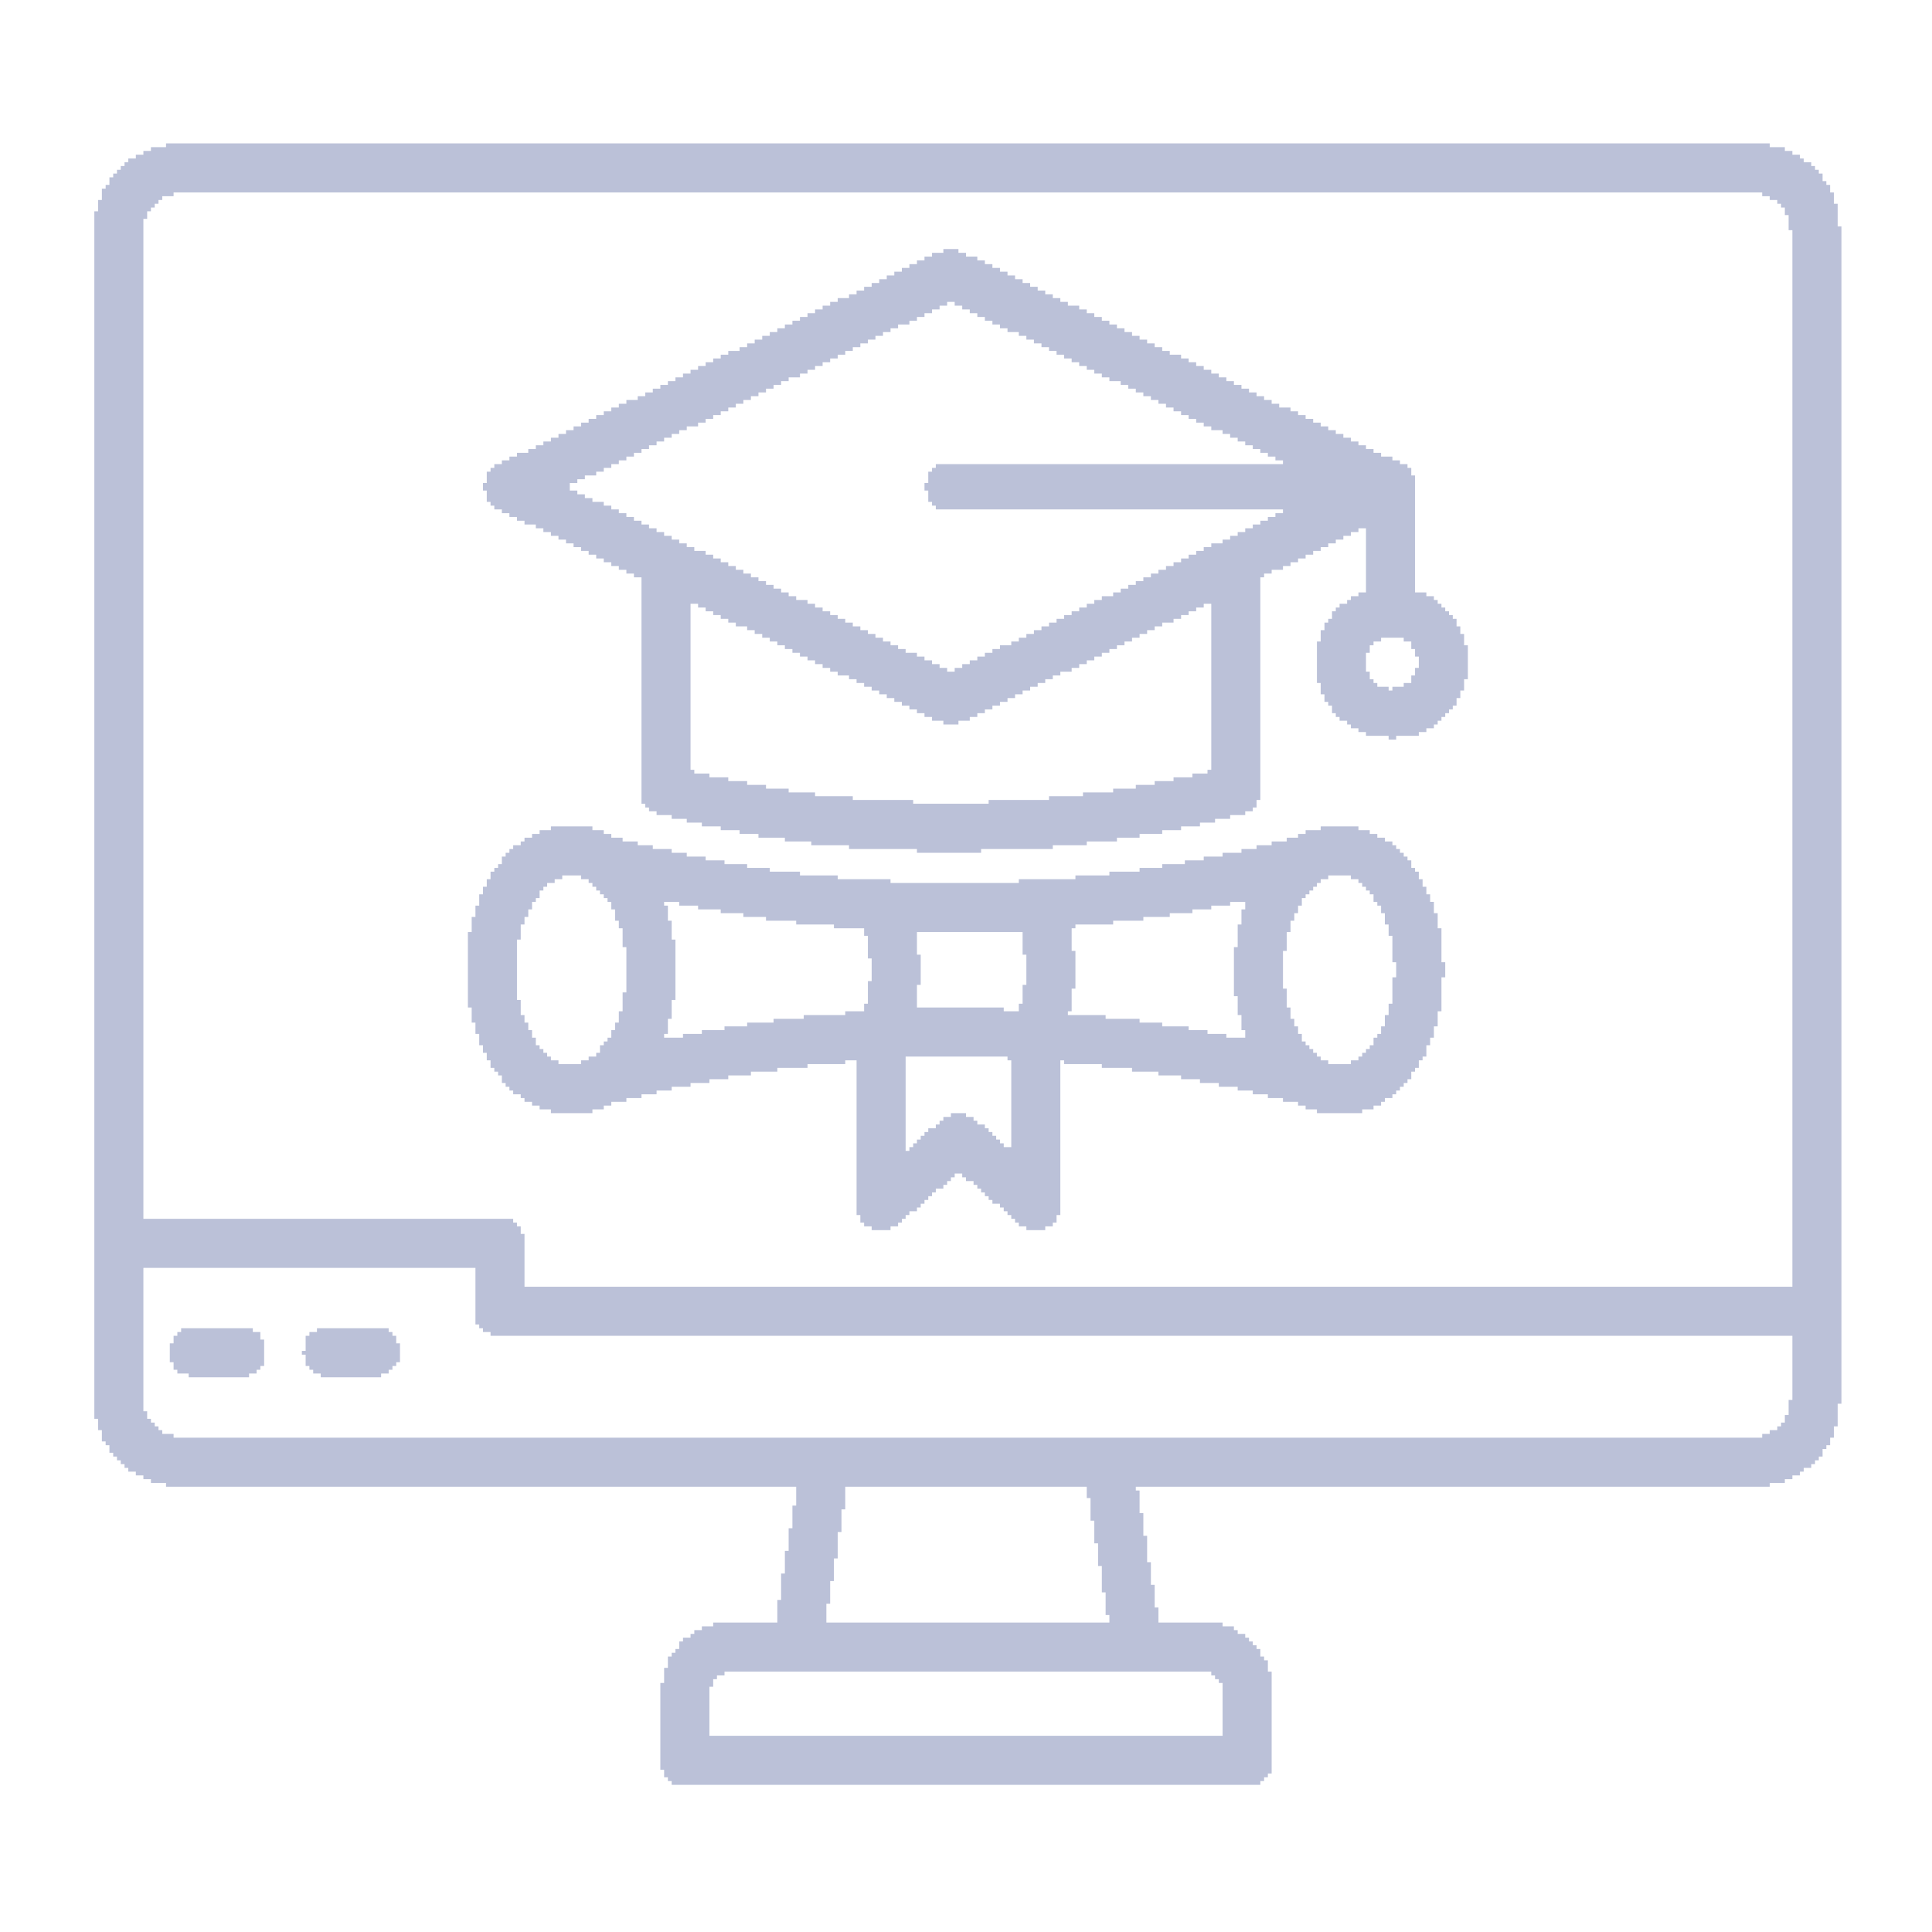 <svg fill="rgb(187,193,216)" height="512pt" preserveAspectRatio="xMidYMid meet" version="1.0" viewBox="0 0 512 512" width="512pt" xmlns="http://www.w3.org/2000/svg">
<g transform="translate(0,512) scale(0.1,-0.1)">
<path d="M 440 4730 h 4250 v 10 h -4250 z M 400 4720 h 4330 v 10 h -4330 z M 380 4710 h 4370 v 10 h -4370 z M 360 4700 h 4410 v 10 h -4410 z M 340 4690 h 4440 v 10 h -4440 z M 330 4680 h 4470 v 10 h -4470 z M 320 4670 h 4490 v 10 h -4490 z M 310 4660 h 4510 v 10 h -4510 z M 300 4650 h 4530 v 10 h -4530 z M 290 4640 h 4540 v 10 h -4540 z M 290 4630 h 4550 v 10 h -4550 z M 280 4620 h 4570 v 10 h -4570 z M 270 4610 h 4580 v 10 h -4580 z M 270 4600 h 190 v 10 h -190 z M 4670 4600 h 190 v 10 h -190 z M 270 4590 h 160 v 10 h -160 z M 4690 4590 h 170 v 10 h -170 z M 260 4580 h 160 v 10 h -160 z M 4710 4580 h 150 v 10 h -150 z M 260 4570 h 150 v 10 h -150 z M 4720 4570 h 150 v 10 h -150 z M 260 4560 h 140 v 10 h -140 z M 4730 4560 h 140 v 10 h -140 z M 250 4550 h 140 v 10 h -140 z M 4730 4550 h 140 v 10 h -140 z M 250 4540 h 140 v 10 h -140 z M 4740 4540 h 130 v 10 h -130 z M 250 4530 h 130 v 10 h -130 z M 4740 4530 h 130 v 10 h -130 z M 250 4520 h 130 v 10 h -130 z M 4740 4520 h 130 v 10 h -130 z M 250 4510 h 130 v 10 h -130 z M 4740 4510 h 140 v 10 h -140 z M 250 4500 h 130 v 10 h -130 z M 4750 4500 h 130 v 10 h -130 z M 250 4490 h 130 v 10 h -130 z M 4750 4490 h 130 v 10 h -130 z M 250 4480 h 130 v 10 h -130 z M 4750 4480 h 130 v 10 h -130 z M 250 4470 h 130 v 10 h -130 z M 4750 4470 h 130 v 10 h -130 z M 250 4460 h 130 v 10 h -130 z M 4750 4460 h 130 v 10 h -130 z M 250 4450 h 130 v 10 h -130 z M 2500 4450 h 40 v 10 h -40 z M 4750 4450 h 130 v 10 h -130 z M 250 4440 h 130 v 10 h -130 z M 2470 4440 h 90 v 10 h -90 z M 4750 4440 h 130 v 10 h -130 z M 250 4430 h 130 v 10 h -130 z M 2450 4430 h 140 v 10 h -140 z M 4750 4430 h 130 v 10 h -130 z M 250 4420 h 130 v 10 h -130 z M 2430 4420 h 180 v 10 h -180 z M 4750 4420 h 130 v 10 h -130 z M 250 4410 h 130 v 10 h -130 z M 2410 4410 h 220 v 10 h -220 z M 4750 4410 h 130 v 10 h -130 z M 250 4400 h 130 v 10 h -130 z M 2390 4400 h 260 v 10 h -260 z M 4750 4400 h 130 v 10 h -130 z M 250 4390 h 130 v 10 h -130 z M 2370 4390 h 300 v 10 h -300 z M 4750 4390 h 130 v 10 h -130 z M 250 4380 h 130 v 10 h -130 z M 2350 4380 h 340 v 10 h -340 z M 4750 4380 h 130 v 10 h -130 z M 250 4370 h 130 v 10 h -130 z M 2330 4370 h 380 v 10 h -380 z M 4750 4370 h 130 v 10 h -130 z M 250 4360 h 130 v 10 h -130 z M 2310 4360 h 420 v 10 h -420 z M 4750 4360 h 130 v 10 h -130 z M 250 4350 h 130 v 10 h -130 z M 2290 4350 h 460 v 10 h -460 z M 4750 4350 h 130 v 10 h -130 z M 250 4340 h 130 v 10 h -130 z M 2270 4340 h 500 v 10 h -500 z M 4750 4340 h 130 v 10 h -130 z M 250 4330 h 130 v 10 h -130 z M 2250 4330 h 540 v 10 h -540 z M 4750 4330 h 130 v 10 h -130 z M 250 4320 h 130 v 10 h -130 z M 2220 4320 h 590 v 10 h -590 z M 4750 4320 h 130 v 10 h -130 z M 250 4310 h 130 v 10 h -130 z M 2200 4310 h 310 v 10 h -310 z M 2530 4310 h 300 v 10 h -300 z M 4750 4310 h 130 v 10 h -130 z M 250 4300 h 130 v 10 h -130 z M 2180 4300 h 310 v 10 h -310 z M 2550 4300 h 310 v 10 h -310 z M 4750 4300 h 130 v 10 h -130 z M 250 4290 h 130 v 10 h -130 z M 2160 4290 h 310 v 10 h -310 z M 2570 4290 h 310 v 10 h -310 z M 4750 4290 h 130 v 10 h -130 z M 250 4280 h 130 v 10 h -130 z M 2140 4280 h 310 v 10 h -310 z M 2590 4280 h 310 v 10 h -310 z M 4750 4280 h 130 v 10 h -130 z M 250 4270 h 130 v 10 h -130 z M 2120 4270 h 310 v 10 h -310 z M 2610 4270 h 310 v 10 h -310 z M 4750 4270 h 130 v 10 h -130 z M 250 4260 h 130 v 10 h -130 z M 2100 4260 h 310 v 10 h -310 z M 2630 4260 h 310 v 10 h -310 z M 4750 4260 h 130 v 10 h -130 z M 250 4250 h 130 v 10 h -130 z M 2080 4250 h 300 v 10 h -300 z M 2650 4250 h 310 v 10 h -310 z M 4750 4250 h 130 v 10 h -130 z M 250 4240 h 130 v 10 h -130 z M 2060 4240 h 300 v 10 h -300 z M 2670 4240 h 310 v 10 h -310 z M 4750 4240 h 130 v 10 h -130 z M 250 4230 h 130 v 10 h -130 z M 2040 4230 h 300 v 10 h -300 z M 2700 4230 h 300 v 10 h -300 z M 4750 4230 h 130 v 10 h -130 z M 250 4220 h 130 v 10 h -130 z M 2020 4220 h 300 v 10 h -300 z M 2720 4220 h 300 v 10 h -300 z M 4750 4220 h 130 v 10 h -130 z M 250 4210 h 130 v 10 h -130 z M 2000 4210 h 300 v 10 h -300 z M 2740 4210 h 300 v 10 h -300 z M 4750 4210 h 130 v 10 h -130 z M 250 4200 h 130 v 10 h -130 z M 1980 4200 h 300 v 10 h -300 z M 2760 4200 h 300 v 10 h -300 z M 4750 4200 h 130 v 10 h -130 z M 250 4190 h 130 v 10 h -130 z M 1960 4190 h 300 v 10 h -300 z M 2780 4190 h 300 v 10 h -300 z M 4750 4190 h 130 v 10 h -130 z M 250 4180 h 130 v 10 h -130 z M 1930 4180 h 310 v 10 h -310 z M 2800 4180 h 300 v 10 h -300 z M 4750 4180 h 130 v 10 h -130 z M 250 4170 h 130 v 10 h -130 z M 1910 4170 h 310 v 10 h -310 z M 2820 4170 h 310 v 10 h -310 z M 4750 4170 h 130 v 10 h -130 z M 250 4160 h 130 v 10 h -130 z M 1890 4160 h 310 v 10 h -310 z M 2840 4160 h 310 v 10 h -310 z M 4750 4160 h 130 v 10 h -130 z M 250 4150 h 130 v 10 h -130 z M 1870 4150 h 310 v 10 h -310 z M 2860 4150 h 310 v 10 h -310 z M 4750 4150 h 130 v 10 h -130 z M 250 4140 h 130 v 10 h -130 z M 1850 4140 h 310 v 10 h -310 z M 2880 4140 h 310 v 10 h -310 z M 4750 4140 h 130 v 10 h -130 z M 250 4130 h 130 v 10 h -130 z M 1830 4130 h 310 v 10 h -310 z M 2900 4130 h 310 v 10 h -310 z M 4750 4130 h 130 v 10 h -130 z M 250 4120 h 130 v 10 h -130 z M 1810 4120 h 310 v 10 h -310 z M 2920 4120 h 310 v 10 h -310 z M 4750 4120 h 130 v 10 h -130 z M 250 4110 h 130 v 10 h -130 z M 1790 4110 h 300 v 10 h -300 z M 2940 4110 h 310 v 10 h -310 z M 4750 4110 h 130 v 10 h -130 z M 250 4100 h 130 v 10 h -130 z M 1770 4100 h 300 v 10 h -300 z M 2970 4100 h 300 v 10 h -300 z M 4750 4100 h 130 v 10 h -130 z M 250 4090 h 130 v 10 h -130 z M 1750 4090 h 300 v 10 h -300 z M 2990 4090 h 300 v 10 h -300 z M 4750 4090 h 130 v 10 h -130 z M 250 4080 h 130 v 10 h -130 z M 1730 4080 h 300 v 10 h -300 z M 3010 4080 h 300 v 10 h -300 z M 4750 4080 h 130 v 10 h -130 z M 250 4070 h 130 v 10 h -130 z M 1710 4070 h 300 v 10 h -300 z M 3030 4070 h 300 v 10 h -300 z M 4750 4070 h 130 v 10 h -130 z M 250 4060 h 130 v 10 h -130 z M 1690 4060 h 300 v 10 h -300 z M 3050 4060 h 300 v 10 h -300 z M 4750 4060 h 130 v 10 h -130 z M 250 4050 h 130 v 10 h -130 z M 1660 4050 h 310 v 10 h -310 z M 3070 4050 h 300 v 10 h -300 z M 4750 4050 h 130 v 10 h -130 z M 250 4040 h 130 v 10 h -130 z M 1640 4040 h 310 v 10 h -310 z M 3090 4040 h 300 v 10 h -300 z M 4750 4040 h 130 v 10 h -130 z M 250 4030 h 130 v 10 h -130 z M 1620 4030 h 310 v 10 h -310 z M 3110 4030 h 310 v 10 h -310 z M 4750 4030 h 130 v 10 h -130 z M 250 4020 h 130 v 10 h -130 z M 1600 4020 h 310 v 10 h -310 z M 3130 4020 h 310 v 10 h -310 z M 4750 4020 h 130 v 10 h -130 z M 250 4010 h 130 v 10 h -130 z M 1580 4010 h 310 v 10 h -310 z M 3150 4010 h 310 v 10 h -310 z M 4750 4010 h 130 v 10 h -130 z M 250 4000 h 130 v 10 h -130 z M 1560 4000 h 310 v 10 h -310 z M 3170 4000 h 310 v 10 h -310 z M 4750 4000 h 130 v 10 h -130 z M 250 3990 h 130 v 10 h -130 z M 1540 3990 h 310 v 10 h -310 z M 3190 3990 h 310 v 10 h -310 z M 4750 3990 h 130 v 10 h -130 z M 250 3980 h 130 v 10 h -130 z M 1520 3980 h 300 v 10 h -300 z M 3210 3980 h 310 v 10 h -310 z M 4750 3980 h 130 v 10 h -130 z M 250 3970 h 130 v 10 h -130 z M 1500 3970 h 300 v 10 h -300 z M 3240 3970 h 300 v 10 h -300 z M 4750 3970 h 130 v 10 h -130 z M 250 3960 h 130 v 10 h -130 z M 1480 3960 h 300 v 10 h -300 z M 3260 3960 h 300 v 10 h -300 z M 4750 3960 h 130 v 10 h -130 z M 250 3950 h 130 v 10 h -130 z M 1460 3950 h 300 v 10 h -300 z M 3280 3950 h 300 v 10 h -300 z M 4750 3950 h 130 v 10 h -130 z M 250 3940 h 130 v 10 h -130 z M 1440 3940 h 300 v 10 h -300 z M 3300 3940 h 300 v 10 h -300 z M 4750 3940 h 130 v 10 h -130 z M 250 3930 h 130 v 10 h -130 z M 1420 3930 h 300 v 10 h -300 z M 3320 3930 h 300 v 10 h -300 z M 4750 3930 h 130 v 10 h -130 z M 250 3920 h 130 v 10 h -130 z M 1400 3920 h 300 v 10 h -300 z M 3340 3920 h 300 v 10 h -300 z M 4750 3920 h 130 v 10 h -130 z M 250 3910 h 130 v 10 h -130 z M 1370 3910 h 310 v 10 h -310 z M 3360 3910 h 300 v 10 h -300 z M 4750 3910 h 130 v 10 h -130 z M 250 3900 h 130 v 10 h -130 z M 1350 3900 h 310 v 10 h -310 z M 3380 3900 h 310 v 10 h -310 z M 4750 3900 h 130 v 10 h -130 z M 250 3890 h 130 v 10 h -130 z M 1330 3890 h 310 v 10 h -310 z M 3400 3890 h 310 v 10 h -310 z M 4750 3890 h 130 v 10 h -130 z M 250 3880 h 130 v 10 h -130 z M 1310 3880 h 310 v 10 h -310 z M 2480 3880 h 1250 v 10 h -1250 z M 4750 3880 h 130 v 10 h -130 z M 250 3870 h 130 v 10 h -130 z M 1300 3870 h 300 v 10 h -300 z M 2470 3870 h 1270 v 10 h -1270 z M 4750 3870 h 130 v 10 h -130 z M 250 3860 h 130 v 10 h -130 z M 1290 3860 h 290 v 10 h -290 z M 2460 3860 h 1280 v 10 h -1280 z M 4750 3860 h 130 v 10 h -130 z M 250 3850 h 130 v 10 h -130 z M 1290 3850 h 260 v 10 h -260 z M 2460 3850 h 1290 v 10 h -1290 z M 4750 3850 h 130 v 10 h -130 z M 250 3840 h 130 v 10 h -130 z M 1290 3840 h 240 v 10 h -240 z M 2460 3840 h 1290 v 10 h -1290 z M 4750 3840 h 130 v 10 h -130 z M 250 3830 h 130 v 10 h -130 z M 1280 3830 h 230 v 10 h -230 z M 2450 3830 h 1300 v 10 h -1300 z M 4750 3830 h 130 v 10 h -130 z M 250 3820 h 130 v 10 h -130 z M 1280 3820 h 230 v 10 h -230 z M 2450 3820 h 1300 v 10 h -1300 z M 4750 3820 h 130 v 10 h -130 z M 250 3810 h 130 v 10 h -130 z M 1290 3810 h 240 v 10 h -240 z M 2460 3810 h 1290 v 10 h -1290 z M 4750 3810 h 130 v 10 h -130 z M 250 3800 h 130 v 10 h -130 z M 1290 3800 h 260 v 10 h -260 z M 2460 3800 h 1290 v 10 h -1290 z M 4750 3800 h 130 v 10 h -130 z M 250 3790 h 130 v 10 h -130 z M 1290 3790 h 280 v 10 h -280 z M 2460 3790 h 1290 v 10 h -1290 z M 4750 3790 h 130 v 10 h -130 z M 250 3780 h 130 v 10 h -130 z M 1300 3780 h 300 v 10 h -300 z M 2470 3780 h 1280 v 10 h -1280 z M 4750 3780 h 130 v 10 h -130 z M 250 3770 h 130 v 10 h -130 z M 1310 3770 h 310 v 10 h -310 z M 2480 3770 h 1270 v 10 h -1270 z M 4750 3770 h 130 v 10 h -130 z M 250 3760 h 130 v 10 h -130 z M 1330 3760 h 310 v 10 h -310 z M 3400 3760 h 350 v 10 h -350 z M 4750 3760 h 130 v 10 h -130 z M 250 3750 h 130 v 10 h -130 z M 1350 3750 h 310 v 10 h -310 z M 3380 3750 h 370 v 10 h -370 z M 4750 3750 h 130 v 10 h -130 z M 250 3740 h 130 v 10 h -130 z M 1370 3740 h 310 v 10 h -310 z M 3360 3740 h 390 v 10 h -390 z M 4750 3740 h 130 v 10 h -130 z M 250 3730 h 130 v 10 h -130 z M 1390 3730 h 310 v 10 h -310 z M 3340 3730 h 410 v 10 h -410 z M 4750 3730 h 130 v 10 h -130 z M 250 3720 h 130 v 10 h -130 z M 1420 3720 h 300 v 10 h -300 z M 3320 3720 h 430 v 10 h -430 z M 4750 3720 h 130 v 10 h -130 z M 250 3710 h 130 v 10 h -130 z M 1440 3710 h 300 v 10 h -300 z M 3300 3710 h 300 v 10 h -300 z M 3620 3710 h 130 v 10 h -130 z M 4750 3710 h 130 v 10 h -130 z M 250 3700 h 130 v 10 h -130 z M 1460 3700 h 300 v 10 h -300 z M 3280 3700 h 300 v 10 h -300 z M 3620 3700 h 130 v 10 h -130 z M 4750 3700 h 130 v 10 h -130 z M 250 3690 h 130 v 10 h -130 z M 1480 3690 h 300 v 10 h -300 z M 3260 3690 h 300 v 10 h -300 z M 3620 3690 h 130 v 10 h -130 z M 4750 3690 h 130 v 10 h -130 z M 250 3680 h 130 v 10 h -130 z M 1500 3680 h 300 v 10 h -300 z M 3240 3680 h 300 v 10 h -300 z M 3620 3680 h 130 v 10 h -130 z M 4750 3680 h 130 v 10 h -130 z M 250 3670 h 130 v 10 h -130 z M 1520 3670 h 300 v 10 h -300 z M 3210 3670 h 310 v 10 h -310 z M 3620 3670 h 130 v 10 h -130 z M 4750 3670 h 130 v 10 h -130 z M 250 3660 h 130 v 10 h -130 z M 1540 3660 h 300 v 10 h -300 z M 3190 3660 h 310 v 10 h -310 z M 3620 3660 h 130 v 10 h -130 z M 4750 3660 h 130 v 10 h -130 z M 250 3650 h 130 v 10 h -130 z M 1560 3650 h 310 v 10 h -310 z M 3170 3650 h 310 v 10 h -310 z M 3620 3650 h 130 v 10 h -130 z M 4750 3650 h 130 v 10 h -130 z M 250 3640 h 130 v 10 h -130 z M 1580 3640 h 310 v 10 h -310 z M 3150 3640 h 310 v 10 h -310 z M 3620 3640 h 130 v 10 h -130 z M 4750 3640 h 130 v 10 h -130 z M 250 3630 h 130 v 10 h -130 z M 1600 3630 h 310 v 10 h -310 z M 3130 3630 h 310 v 10 h -310 z M 3620 3630 h 130 v 10 h -130 z M 4750 3630 h 130 v 10 h -130 z M 250 3620 h 130 v 10 h -130 z M 1620 3620 h 310 v 10 h -310 z M 3110 3620 h 310 v 10 h -310 z M 3620 3620 h 130 v 10 h -130 z M 4750 3620 h 130 v 10 h -130 z M 250 3610 h 130 v 10 h -130 z M 1640 3610 h 310 v 10 h -310 z M 3090 3610 h 310 v 10 h -310 z M 3620 3610 h 130 v 10 h -130 z M 4750 3610 h 130 v 10 h -130 z M 250 3600 h 130 v 10 h -130 z M 1660 3600 h 310 v 10 h -310 z M 3070 3600 h 300 v 10 h -300 z M 3620 3600 h 130 v 10 h -130 z M 4750 3600 h 130 v 10 h -130 z M 250 3590 h 130 v 10 h -130 z M 1680 3590 h 310 v 10 h -310 z M 3050 3590 h 300 v 10 h -300 z M 3620 3590 h 130 v 10 h -130 z M 4750 3590 h 130 v 10 h -130 z M 250 3580 h 130 v 10 h -130 z M 1700 3580 h 310 v 10 h -310 z M 3030 3580 h 310 v 10 h -310 z M 3620 3580 h 130 v 10 h -130 z M 4750 3580 h 130 v 10 h -130 z M 250 3570 h 130 v 10 h -130 z M 1700 3570 h 330 v 10 h -330 z M 3010 3570 h 330 v 10 h -330 z M 3620 3570 h 130 v 10 h -130 z M 4750 3570 h 130 v 10 h -130 z M 250 3560 h 130 v 10 h -130 z M 1700 3560 h 350 v 10 h -350 z M 2990 3560 h 350 v 10 h -350 z M 3620 3560 h 130 v 10 h -130 z M 4750 3560 h 130 v 10 h -130 z M 250 3550 h 130 v 10 h -130 z M 1700 3550 h 370 v 10 h -370 z M 2970 3550 h 370 v 10 h -370 z M 3620 3550 h 130 v 10 h -130 z M 4750 3550 h 130 v 10 h -130 z M 250 3540 h 130 v 10 h -130 z M 1700 3540 h 390 v 10 h -390 z M 2950 3540 h 390 v 10 h -390 z M 3600 3540 h 180 v 10 h -180 z M 4750 3540 h 130 v 10 h -130 z M 250 3530 h 130 v 10 h -130 z M 1700 3530 h 410 v 10 h -410 z M 2920 3530 h 420 v 10 h -420 z M 3580 3530 h 220 v 10 h -220 z M 4750 3530 h 130 v 10 h -130 z M 250 3520 h 130 v 10 h -130 z M 1700 3520 h 440 v 10 h -440 z M 2900 3520 h 440 v 10 h -440 z M 3570 3520 h 240 v 10 h -240 z M 4750 3520 h 130 v 10 h -130 z M 250 3510 h 130 v 10 h -130 z M 1700 3510 h 130 v 10 h -130 z M 1850 3510 h 310 v 10 h -310 z M 2880 3510 h 310 v 10 h -310 z M 3210 3510 h 130 v 10 h -130 z M 3550 3510 h 270 v 10 h -270 z M 4750 3510 h 130 v 10 h -130 z M 250 3500 h 130 v 10 h -130 z M 1700 3500 h 130 v 10 h -130 z M 1870 3500 h 310 v 10 h -310 z M 2860 3500 h 310 v 10 h -310 z M 3210 3500 h 130 v 10 h -130 z M 3540 3500 h 290 v 10 h -290 z M 4750 3500 h 130 v 10 h -130 z M 250 3490 h 130 v 10 h -130 z M 1700 3490 h 130 v 10 h -130 z M 1890 3490 h 310 v 10 h -310 z M 2840 3490 h 310 v 10 h -310 z M 3210 3490 h 130 v 10 h -130 z M 3530 3490 h 310 v 10 h -310 z M 4750 3490 h 130 v 10 h -130 z M 250 3480 h 130 v 10 h -130 z M 1700 3480 h 130 v 10 h -130 z M 1910 3480 h 310 v 10 h -310 z M 2820 3480 h 310 v 10 h -310 z M 3210 3480 h 130 v 10 h -130 z M 3530 3480 h 320 v 10 h -320 z M 4750 3480 h 130 v 10 h -130 z M 250 3470 h 130 v 10 h -130 z M 1700 3470 h 130 v 10 h -130 z M 1930 3470 h 310 v 10 h -310 z M 2800 3470 h 310 v 10 h -310 z M 3210 3470 h 130 v 10 h -130 z M 3520 3470 h 340 v 10 h -340 z M 4750 3470 h 130 v 10 h -130 z M 250 3460 h 130 v 10 h -130 z M 1700 3460 h 130 v 10 h -130 z M 1950 3460 h 310 v 10 h -310 z M 2780 3460 h 300 v 10 h -300 z M 3210 3460 h 130 v 10 h -130 z M 3510 3460 h 350 v 10 h -350 z M 4750 3460 h 130 v 10 h -130 z M 250 3450 h 130 v 10 h -130 z M 1700 3450 h 130 v 10 h -130 z M 1980 3450 h 300 v 10 h -300 z M 2760 3450 h 300 v 10 h -300 z M 3210 3450 h 130 v 10 h -130 z M 3510 3450 h 360 v 10 h -360 z M 4750 3450 h 130 v 10 h -130 z M 250 3440 h 130 v 10 h -130 z M 1700 3440 h 130 v 10 h -130 z M 2000 3440 h 300 v 10 h -300 z M 2740 3440 h 300 v 10 h -300 z M 3210 3440 h 130 v 10 h -130 z M 3500 3440 h 370 v 10 h -370 z M 4750 3440 h 130 v 10 h -130 z M 250 3430 h 130 v 10 h -130 z M 1700 3430 h 130 v 10 h -130 z M 2020 3430 h 300 v 10 h -300 z M 2720 3430 h 300 v 10 h -300 z M 3210 3430 h 130 v 10 h -130 z M 3500 3430 h 380 v 10 h -380 z M 4750 3430 h 130 v 10 h -130 z M 250 3420 h 130 v 10 h -130 z M 1700 3420 h 130 v 10 h -130 z M 2040 3420 h 300 v 10 h -300 z M 2700 3420 h 300 v 10 h -300 z M 3210 3420 h 130 v 10 h -130 z M 3500 3420 h 160 v 10 h -160 z M 3720 3420 h 160 v 10 h -160 z M 4750 3420 h 130 v 10 h -130 z M 250 3410 h 130 v 10 h -130 z M 1700 3410 h 130 v 10 h -130 z M 2060 3410 h 300 v 10 h -300 z M 2680 3410 h 300 v 10 h -300 z M 3210 3410 h 130 v 10 h -130 z M 3490 3410 h 150 v 10 h -150 z M 3740 3410 h 140 v 10 h -140 z M 4750 3410 h 130 v 10 h -130 z M 250 3400 h 130 v 10 h -130 z M 1700 3400 h 130 v 10 h -130 z M 2080 3400 h 300 v 10 h -300 z M 2650 3400 h 310 v 10 h -310 z M 3210 3400 h 130 v 10 h -130 z M 3490 3400 h 140 v 10 h -140 z M 3740 3400 h 150 v 10 h -150 z M 4750 3400 h 130 v 10 h -130 z M 250 3390 h 130 v 10 h -130 z M 1700 3390 h 130 v 10 h -130 z M 2100 3390 h 300 v 10 h -300 z M 2630 3390 h 310 v 10 h -310 z M 3210 3390 h 130 v 10 h -130 z M 3490 3390 h 140 v 10 h -140 z M 3750 3390 h 140 v 10 h -140 z M 4750 3390 h 130 v 10 h -130 z M 250 3380 h 130 v 10 h -130 z M 1700 3380 h 130 v 10 h -130 z M 2120 3380 h 310 v 10 h -310 z M 2610 3380 h 310 v 10 h -310 z M 3210 3380 h 130 v 10 h -130 z M 3490 3380 h 130 v 10 h -130 z M 3750 3380 h 140 v 10 h -140 z M 4750 3380 h 130 v 10 h -130 z M 250 3370 h 130 v 10 h -130 z M 1700 3370 h 130 v 10 h -130 z M 2140 3370 h 310 v 10 h -310 z M 2590 3370 h 310 v 10 h -310 z M 3210 3370 h 130 v 10 h -130 z M 3490 3370 h 130 v 10 h -130 z M 3760 3370 h 130 v 10 h -130 z M 4750 3370 h 130 v 10 h -130 z M 250 3360 h 130 v 10 h -130 z M 1700 3360 h 130 v 10 h -130 z M 2160 3360 h 310 v 10 h -310 z M 2570 3360 h 310 v 10 h -310 z M 3210 3360 h 130 v 10 h -130 z M 3490 3360 h 130 v 10 h -130 z M 3760 3360 h 130 v 10 h -130 z M 4750 3360 h 130 v 10 h -130 z M 250 3350 h 130 v 10 h -130 z M 1700 3350 h 130 v 10 h -130 z M 2180 3350 h 310 v 10 h -310 z M 2550 3350 h 310 v 10 h -310 z M 3210 3350 h 130 v 10 h -130 z M 3490 3350 h 130 v 10 h -130 z M 3760 3350 h 130 v 10 h -130 z M 4750 3350 h 130 v 10 h -130 z M 250 3340 h 130 v 10 h -130 z M 1700 3340 h 130 v 10 h -130 z M 2200 3340 h 310 v 10 h -310 z M 2530 3340 h 310 v 10 h -310 z M 3210 3340 h 130 v 10 h -130 z M 3490 3340 h 130 v 10 h -130 z M 3750 3340 h 140 v 10 h -140 z M 4750 3340 h 130 v 10 h -130 z M 250 3330 h 130 v 10 h -130 z M 1700 3330 h 130 v 10 h -130 z M 2220 3330 h 590 v 10 h -590 z M 3210 3330 h 130 v 10 h -130 z M 3490 3330 h 140 v 10 h -140 z M 3750 3330 h 140 v 10 h -140 z M 4750 3330 h 130 v 10 h -130 z M 250 3320 h 130 v 10 h -130 z M 1700 3320 h 130 v 10 h -130 z M 2250 3320 h 540 v 10 h -540 z M 3210 3320 h 130 v 10 h -130 z M 3490 3320 h 140 v 10 h -140 z M 3740 3320 h 150 v 10 h -150 z M 4750 3320 h 130 v 10 h -130 z M 250 3310 h 130 v 10 h -130 z M 1700 3310 h 130 v 10 h -130 z M 2270 3310 h 500 v 10 h -500 z M 3210 3310 h 130 v 10 h -130 z M 3490 3310 h 150 v 10 h -150 z M 3740 3310 h 140 v 10 h -140 z M 4750 3310 h 130 v 10 h -130 z M 250 3300 h 130 v 10 h -130 z M 1700 3300 h 130 v 10 h -130 z M 2290 3300 h 460 v 10 h -460 z M 3210 3300 h 130 v 10 h -130 z M 3500 3300 h 150 v 10 h -150 z M 3720 3300 h 160 v 10 h -160 z M 4750 3300 h 130 v 10 h -130 z M 250 3290 h 130 v 10 h -130 z M 1700 3290 h 130 v 10 h -130 z M 2310 3290 h 420 v 10 h -420 z M 3210 3290 h 130 v 10 h -130 z M 3500 3290 h 180 v 10 h -180 z M 3690 3290 h 190 v 10 h -190 z M 4750 3290 h 130 v 10 h -130 z M 250 3280 h 130 v 10 h -130 z M 1700 3280 h 130 v 10 h -130 z M 2330 3280 h 380 v 10 h -380 z M 3210 3280 h 130 v 10 h -130 z M 3500 3280 h 370 v 10 h -370 z M 4750 3280 h 130 v 10 h -130 z M 250 3270 h 130 v 10 h -130 z M 1700 3270 h 130 v 10 h -130 z M 2350 3270 h 340 v 10 h -340 z M 3210 3270 h 130 v 10 h -130 z M 3510 3270 h 360 v 10 h -360 z M 4750 3270 h 130 v 10 h -130 z M 250 3260 h 130 v 10 h -130 z M 1700 3260 h 130 v 10 h -130 z M 2370 3260 h 300 v 10 h -300 z M 3210 3260 h 130 v 10 h -130 z M 3510 3260 h 350 v 10 h -350 z M 4750 3260 h 130 v 10 h -130 z M 250 3250 h 130 v 10 h -130 z M 1700 3250 h 130 v 10 h -130 z M 2390 3250 h 260 v 10 h -260 z M 3210 3250 h 130 v 10 h -130 z M 3520 3250 h 340 v 10 h -340 z M 4750 3250 h 130 v 10 h -130 z M 250 3240 h 130 v 10 h -130 z M 1700 3240 h 130 v 10 h -130 z M 2410 3240 h 220 v 10 h -220 z M 3210 3240 h 130 v 10 h -130 z M 3530 3240 h 320 v 10 h -320 z M 4750 3240 h 130 v 10 h -130 z M 250 3230 h 130 v 10 h -130 z M 1700 3230 h 130 v 10 h -130 z M 2430 3230 h 180 v 10 h -180 z M 3210 3230 h 130 v 10 h -130 z M 3530 3230 h 310 v 10 h -310 z M 4750 3230 h 130 v 10 h -130 z M 250 3220 h 130 v 10 h -130 z M 1700 3220 h 130 v 10 h -130 z M 2450 3220 h 140 v 10 h -140 z M 3210 3220 h 130 v 10 h -130 z M 3540 3220 h 290 v 10 h -290 z M 4750 3220 h 130 v 10 h -130 z M 250 3210 h 130 v 10 h -130 z M 1700 3210 h 130 v 10 h -130 z M 2470 3210 h 100 v 10 h -100 z M 3210 3210 h 130 v 10 h -130 z M 3550 3210 h 270 v 10 h -270 z M 4750 3210 h 130 v 10 h -130 z M 250 3200 h 130 v 10 h -130 z M 1700 3200 h 130 v 10 h -130 z M 2500 3200 h 40 v 10 h -40 z M 3210 3200 h 130 v 10 h -130 z M 3570 3200 h 240 v 10 h -240 z M 4750 3200 h 130 v 10 h -130 z M 250 3190 h 130 v 10 h -130 z M 1700 3190 h 130 v 10 h -130 z M 3210 3190 h 130 v 10 h -130 z M 3580 3190 h 220 v 10 h -220 z M 4750 3190 h 130 v 10 h -130 z M 250 3180 h 130 v 10 h -130 z M 1700 3180 h 130 v 10 h -130 z M 3210 3180 h 130 v 10 h -130 z M 3600 3180 h 180 v 10 h -180 z M 4750 3180 h 130 v 10 h -130 z M 250 3170 h 130 v 10 h -130 z M 1700 3170 h 130 v 10 h -130 z M 3210 3170 h 130 v 10 h -130 z M 3620 3170 h 140 v 10 h -140 z M 4750 3170 h 130 v 10 h -130 z M 250 3160 h 130 v 10 h -130 z M 1700 3160 h 130 v 10 h -130 z M 3210 3160 h 130 v 10 h -130 z M 3680 3160 h 20 v 10 h -20 z M 4750 3160 h 130 v 10 h -130 z M 250 3150 h 130 v 10 h -130 z M 1700 3150 h 130 v 10 h -130 z M 3210 3150 h 130 v 10 h -130 z M 4750 3150 h 130 v 10 h -130 z M 250 3140 h 130 v 10 h -130 z M 1700 3140 h 130 v 10 h -130 z M 3210 3140 h 130 v 10 h -130 z M 4750 3140 h 130 v 10 h -130 z M 250 3130 h 130 v 10 h -130 z M 1700 3130 h 130 v 10 h -130 z M 3210 3130 h 130 v 10 h -130 z M 4750 3130 h 130 v 10 h -130 z M 250 3120 h 130 v 10 h -130 z M 1700 3120 h 130 v 10 h -130 z M 3210 3120 h 130 v 10 h -130 z M 4750 3120 h 130 v 10 h -130 z M 250 3110 h 130 v 10 h -130 z M 1700 3110 h 130 v 10 h -130 z M 3210 3110 h 130 v 10 h -130 z M 4750 3110 h 130 v 10 h -130 z M 250 3100 h 130 v 10 h -130 z M 1700 3100 h 130 v 10 h -130 z M 3210 3100 h 130 v 10 h -130 z M 4750 3100 h 130 v 10 h -130 z M 250 3090 h 130 v 10 h -130 z M 1700 3090 h 130 v 10 h -130 z M 3210 3090 h 130 v 10 h -130 z M 4750 3090 h 130 v 10 h -130 z M 250 3080 h 130 v 10 h -130 z M 1700 3080 h 130 v 10 h -130 z M 3210 3080 h 130 v 10 h -130 z M 4750 3080 h 130 v 10 h -130 z M 250 3070 h 130 v 10 h -130 z M 1700 3070 h 140 v 10 h -140 z M 3200 3070 h 140 v 10 h -140 z M 4750 3070 h 130 v 10 h -130 z M 250 3060 h 130 v 10 h -130 z M 1700 3060 h 180 v 10 h -180 z M 3160 3060 h 180 v 10 h -180 z M 4750 3060 h 130 v 10 h -130 z M 250 3050 h 130 v 10 h -130 z M 1700 3050 h 230 v 10 h -230 z M 3110 3050 h 230 v 10 h -230 z M 4750 3050 h 130 v 10 h -130 z M 250 3040 h 130 v 10 h -130 z M 1700 3040 h 280 v 10 h -280 z M 3060 3040 h 280 v 10 h -280 z M 4750 3040 h 130 v 10 h -130 z M 250 3030 h 130 v 10 h -130 z M 1700 3030 h 330 v 10 h -330 z M 3010 3030 h 330 v 10 h -330 z M 4750 3030 h 130 v 10 h -130 z M 250 3020 h 130 v 10 h -130 z M 1700 3020 h 390 v 10 h -390 z M 2950 3020 h 390 v 10 h -390 z M 4750 3020 h 130 v 10 h -130 z M 250 3010 h 130 v 10 h -130 z M 1700 3010 h 460 v 10 h -460 z M 2870 3010 h 470 v 10 h -470 z M 4750 3010 h 130 v 10 h -130 z M 250 3000 h 130 v 10 h -130 z M 1700 3000 h 560 v 10 h -560 z M 2780 3000 h 560 v 10 h -560 z M 4750 3000 h 130 v 10 h -130 z M 250 2990 h 130 v 10 h -130 z M 1700 2990 h 720 v 10 h -720 z M 2620 2990 h 710 v 10 h -710 z M 4750 2990 h 130 v 10 h -130 z M 250 2980 h 130 v 10 h -130 z M 1710 2980 h 1620 v 10 h -1620 z M 4750 2980 h 130 v 10 h -130 z M 250 2970 h 130 v 10 h -130 z M 1720 2970 h 1600 v 10 h -1600 z M 4750 2970 h 130 v 10 h -130 z M 250 2960 h 130 v 10 h -130 z M 1740 2960 h 1560 v 10 h -1560 z M 4750 2960 h 130 v 10 h -130 z M 250 2950 h 130 v 10 h -130 z M 1780 2950 h 1480 v 10 h -1480 z M 4750 2950 h 130 v 10 h -130 z M 250 2940 h 130 v 10 h -130 z M 1820 2940 h 1400 v 10 h -1400 z M 4750 2940 h 130 v 10 h -130 z M 250 2930 h 130 v 10 h -130 z M 1860 2930 h 1320 v 10 h -1320 z M 4750 2930 h 130 v 10 h -130 z M 250 2920 h 130 v 10 h -130 z M 1460 2920 h 110 v 10 h -110 z M 1910 2920 h 1220 v 10 h -1220 z M 3500 2920 h 100 v 10 h -100 z M 4750 2920 h 130 v 10 h -130 z M 250 2910 h 130 v 10 h -130 z M 1430 2910 h 170 v 10 h -170 z M 1960 2910 h 1120 v 10 h -1120 z M 3460 2910 h 170 v 10 h -170 z M 4750 2910 h 130 v 10 h -130 z M 250 2900 h 130 v 10 h -130 z M 1410 2900 h 210 v 10 h -210 z M 2010 2900 h 1010 v 10 h -1010 z M 3440 2900 h 210 v 10 h -210 z M 4750 2900 h 130 v 10 h -130 z M 250 2890 h 130 v 10 h -130 z M 1390 2890 h 260 v 10 h -260 z M 2080 2890 h 880 v 10 h -880 z M 3410 2890 h 260 v 10 h -260 z M 4750 2890 h 130 v 10 h -130 z M 250 2880 h 130 v 10 h -130 z M 1380 2880 h 310 v 10 h -310 z M 2150 2880 h 730 v 10 h -730 z M 3370 2880 h 320 v 10 h -320 z M 4750 2880 h 130 v 10 h -130 z M 250 2870 h 130 v 10 h -130 z M 1360 2870 h 370 v 10 h -370 z M 2250 2870 h 540 v 10 h -540 z M 3330 2870 h 370 v 10 h -370 z M 4750 2870 h 130 v 10 h -130 z M 250 2860 h 130 v 10 h -130 z M 1350 2860 h 430 v 10 h -430 z M 2430 2860 h 170 v 10 h -170 z M 3290 2860 h 420 v 10 h -420 z M 4750 2860 h 130 v 10 h -130 z M 250 2850 h 130 v 10 h -130 z M 1340 2850 h 480 v 10 h -480 z M 3240 2850 h 480 v 10 h -480 z M 4750 2850 h 130 v 10 h -130 z M 250 2840 h 130 v 10 h -130 z M 1330 2840 h 540 v 10 h -540 z M 3190 2840 h 540 v 10 h -540 z M 4750 2840 h 130 v 10 h -130 z M 250 2830 h 130 v 10 h -130 z M 1330 2830 h 590 v 10 h -590 z M 3140 2830 h 600 v 10 h -600 z M 4750 2830 h 130 v 10 h -130 z M 250 2820 h 130 v 10 h -130 z M 1320 2820 h 660 v 10 h -660 z M 3080 2820 h 660 v 10 h -660 z M 4750 2820 h 130 v 10 h -130 z M 250 2810 h 130 v 10 h -130 z M 1310 2810 h 730 v 10 h -730 z M 3020 2810 h 730 v 10 h -730 z M 4750 2810 h 130 v 10 h -130 z M 250 2800 h 130 v 10 h -130 z M 1300 2800 h 820 v 10 h -820 z M 2940 2800 h 820 v 10 h -820 z M 4750 2800 h 130 v 10 h -130 z M 250 2790 h 130 v 10 h -130 z M 1300 2790 h 190 v 10 h -190 z M 1540 2790 h 680 v 10 h -680 z M 2850 2790 h 670 v 10 h -670 z M 3580 2790 h 180 v 10 h -180 z M 4750 2790 h 130 v 10 h -130 z M 250 2780 h 130 v 10 h -130 z M 1290 2780 h 180 v 10 h -180 z M 1560 2780 h 800 v 10 h -800 z M 2700 2780 h 800 v 10 h -800 z M 3600 2780 h 170 v 10 h -170 z M 4750 2780 h 130 v 10 h -130 z M 250 2770 h 130 v 10 h -130 z M 1290 2770 h 160 v 10 h -160 z M 1570 2770 h 1920 v 10 h -1920 z M 3610 2770 h 160 v 10 h -160 z M 4750 2770 h 130 v 10 h -130 z M 250 2760 h 130 v 10 h -130 z M 1280 2760 h 160 v 10 h -160 z M 1580 2760 h 1900 v 10 h -1900 z M 3620 2760 h 160 v 10 h -160 z M 4750 2760 h 130 v 10 h -130 z M 250 2750 h 130 v 10 h -130 z M 1280 2750 h 150 v 10 h -150 z M 1590 2750 h 1880 v 10 h -1880 z M 3630 2750 h 150 v 10 h -150 z M 4750 2750 h 130 v 10 h -130 z M 250 2740 h 130 v 10 h -130 z M 1270 2740 h 160 v 10 h -160 z M 1600 2740 h 1860 v 10 h -1860 z M 3640 2740 h 150 v 10 h -150 z M 4750 2740 h 130 v 10 h -130 z M 250 2730 h 130 v 10 h -130 z M 1270 2730 h 150 v 10 h -150 z M 1610 2730 h 1840 v 10 h -1840 z M 3640 2730 h 150 v 10 h -150 z M 4750 2730 h 130 v 10 h -130 z M 250 2720 h 130 v 10 h -130 z M 1270 2720 h 140 v 10 h -140 z M 1620 2720 h 140 v 10 h -140 z M 1800 2720 h 1460 v 10 h -1460 z M 3300 2720 h 150 v 10 h -150 z M 3650 2720 h 150 v 10 h -150 z M 4750 2720 h 130 v 10 h -130 z M 250 2710 h 130 v 10 h -130 z M 1260 2710 h 150 v 10 h -150 z M 1620 2710 h 150 v 10 h -150 z M 1850 2710 h 1360 v 10 h -1360 z M 3300 2710 h 140 v 10 h -140 z M 3660 2710 h 140 v 10 h -140 z M 4750 2710 h 130 v 10 h -130 z M 250 2700 h 130 v 10 h -130 z M 1260 2700 h 140 v 10 h -140 z M 1630 2700 h 140 v 10 h -140 z M 1910 2700 h 1250 v 10 h -1250 z M 3290 2700 h 150 v 10 h -150 z M 3660 2700 h 140 v 10 h -140 z M 4750 2700 h 130 v 10 h -130 z M 250 2690 h 130 v 10 h -130 z M 1260 2690 h 140 v 10 h -140 z M 1630 2690 h 140 v 10 h -140 z M 1970 2690 h 1130 v 10 h -1130 z M 3290 2690 h 140 v 10 h -140 z M 3670 2690 h 140 v 10 h -140 z M 4750 2690 h 130 v 10 h -130 z M 250 2680 h 130 v 10 h -130 z M 1250 2680 h 140 v 10 h -140 z M 1630 2680 h 140 v 10 h -140 z M 2030 2680 h 1000 v 10 h -1000 z M 3290 2680 h 140 v 10 h -140 z M 3670 2680 h 140 v 10 h -140 z M 4750 2680 h 130 v 10 h -130 z M 250 2670 h 130 v 10 h -130 z M 1250 2670 h 140 v 10 h -140 z M 1640 2670 h 140 v 10 h -140 z M 2110 2670 h 840 v 10 h -840 z M 3290 2670 h 130 v 10 h -130 z M 3670 2670 h 140 v 10 h -140 z M 4750 2670 h 130 v 10 h -130 z M 250 2660 h 130 v 10 h -130 z M 1250 2660 h 130 v 10 h -130 z M 1640 2660 h 140 v 10 h -140 z M 2210 2660 h 640 v 10 h -640 z M 3280 2660 h 140 v 10 h -140 z M 3680 2660 h 130 v 10 h -130 z M 4750 2660 h 130 v 10 h -130 z M 250 2650 h 130 v 10 h -130 z M 1250 2650 h 130 v 10 h -130 z M 1650 2650 h 130 v 10 h -130 z M 2290 2650 h 550 v 10 h -550 z M 3280 2650 h 140 v 10 h -140 z M 3680 2650 h 140 v 10 h -140 z M 4750 2650 h 130 v 10 h -130 z M 250 2640 h 130 v 10 h -130 z M 1240 2640 h 140 v 10 h -140 z M 1650 2640 h 130 v 10 h -130 z M 2290 2640 h 140 v 10 h -140 z M 2710 2640 h 130 v 10 h -130 z M 3280 2640 h 130 v 10 h -130 z M 3680 2640 h 140 v 10 h -140 z M 4750 2640 h 130 v 10 h -130 z M 250 2630 h 130 v 10 h -130 z M 1240 2630 h 140 v 10 h -140 z M 1650 2630 h 130 v 10 h -130 z M 2300 2630 h 130 v 10 h -130 z M 2710 2630 h 130 v 10 h -130 z M 3280 2630 h 130 v 10 h -130 z M 3690 2630 h 130 v 10 h -130 z M 4750 2630 h 130 v 10 h -130 z M 250 2620 h 130 v 10 h -130 z M 1240 2620 h 130 v 10 h -130 z M 1650 2620 h 140 v 10 h -140 z M 2300 2620 h 130 v 10 h -130 z M 2710 2620 h 130 v 10 h -130 z M 3280 2620 h 130 v 10 h -130 z M 3690 2620 h 130 v 10 h -130 z M 4750 2620 h 130 v 10 h -130 z M 250 2610 h 130 v 10 h -130 z M 1240 2610 h 130 v 10 h -130 z M 1650 2610 h 140 v 10 h -140 z M 2300 2610 h 130 v 10 h -130 z M 2710 2610 h 130 v 10 h -130 z M 3280 2610 h 130 v 10 h -130 z M 3690 2610 h 130 v 10 h -130 z M 4750 2610 h 130 v 10 h -130 z M 250 2600 h 130 v 10 h -130 z M 1240 2600 h 130 v 10 h -130 z M 1660 2600 h 130 v 10 h -130 z M 2300 2600 h 130 v 10 h -130 z M 2710 2600 h 130 v 10 h -130 z M 3270 2600 h 140 v 10 h -140 z M 3690 2600 h 130 v 10 h -130 z M 4750 2600 h 130 v 10 h -130 z M 250 2590 h 130 v 10 h -130 z M 1240 2590 h 130 v 10 h -130 z M 1660 2590 h 130 v 10 h -130 z M 2300 2590 h 130 v 10 h -130 z M 2710 2590 h 140 v 10 h -140 z M 3270 2590 h 130 v 10 h -130 z M 3690 2590 h 130 v 10 h -130 z M 4750 2590 h 130 v 10 h -130 z M 250 2580 h 130 v 10 h -130 z M 1240 2580 h 130 v 10 h -130 z M 1660 2580 h 130 v 10 h -130 z M 2300 2580 h 140 v 10 h -140 z M 2720 2580 h 130 v 10 h -130 z M 3270 2580 h 130 v 10 h -130 z M 3690 2580 h 130 v 10 h -130 z M 4750 2580 h 130 v 10 h -130 z M 250 2570 h 130 v 10 h -130 z M 1240 2570 h 130 v 10 h -130 z M 1660 2570 h 130 v 10 h -130 z M 2310 2570 h 130 v 10 h -130 z M 2720 2570 h 130 v 10 h -130 z M 3270 2570 h 130 v 10 h -130 z M 3690 2570 h 130 v 10 h -130 z M 4750 2570 h 130 v 10 h -130 z M 250 2560 h 130 v 10 h -130 z M 1240 2560 h 130 v 10 h -130 z M 1660 2560 h 130 v 10 h -130 z M 2310 2560 h 130 v 10 h -130 z M 2720 2560 h 130 v 10 h -130 z M 3270 2560 h 130 v 10 h -130 z M 3700 2560 h 130 v 10 h -130 z M 4750 2560 h 130 v 10 h -130 z M 250 2550 h 130 v 10 h -130 z M 1240 2550 h 130 v 10 h -130 z M 1660 2550 h 130 v 10 h -130 z M 2310 2550 h 130 v 10 h -130 z M 2720 2550 h 130 v 10 h -130 z M 3270 2550 h 130 v 10 h -130 z M 3700 2550 h 130 v 10 h -130 z M 4750 2550 h 130 v 10 h -130 z M 250 2540 h 130 v 10 h -130 z M 1240 2540 h 130 v 10 h -130 z M 1660 2540 h 130 v 10 h -130 z M 2310 2540 h 130 v 10 h -130 z M 2720 2540 h 130 v 10 h -130 z M 3270 2540 h 130 v 10 h -130 z M 3700 2540 h 130 v 10 h -130 z M 4750 2540 h 130 v 10 h -130 z M 250 2530 h 130 v 10 h -130 z M 1240 2530 h 130 v 10 h -130 z M 1660 2530 h 130 v 10 h -130 z M 2310 2530 h 130 v 10 h -130 z M 2720 2530 h 130 v 10 h -130 z M 3270 2530 h 130 v 10 h -130 z M 3700 2530 h 130 v 10 h -130 z M 4750 2530 h 130 v 10 h -130 z M 250 2520 h 130 v 10 h -130 z M 1240 2520 h 130 v 10 h -130 z M 1660 2520 h 130 v 10 h -130 z M 2310 2520 h 130 v 10 h -130 z M 2720 2520 h 130 v 10 h -130 z M 3270 2520 h 130 v 10 h -130 z M 3690 2520 h 130 v 10 h -130 z M 4750 2520 h 130 v 10 h -130 z M 250 2510 h 130 v 10 h -130 z M 1240 2510 h 130 v 10 h -130 z M 1660 2510 h 130 v 10 h -130 z M 2300 2510 h 140 v 10 h -140 z M 2720 2510 h 130 v 10 h -130 z M 3270 2510 h 130 v 10 h -130 z M 3690 2510 h 130 v 10 h -130 z M 4750 2510 h 130 v 10 h -130 z M 250 2500 h 130 v 10 h -130 z M 1240 2500 h 130 v 10 h -130 z M 1660 2500 h 130 v 10 h -130 z M 2300 2500 h 130 v 10 h -130 z M 2710 2500 h 140 v 10 h -140 z M 3270 2500 h 130 v 10 h -130 z M 3690 2500 h 130 v 10 h -130 z M 4750 2500 h 130 v 10 h -130 z M 250 2490 h 130 v 10 h -130 z M 1240 2490 h 130 v 10 h -130 z M 1660 2490 h 130 v 10 h -130 z M 2300 2490 h 130 v 10 h -130 z M 2710 2490 h 130 v 10 h -130 z M 3270 2490 h 140 v 10 h -140 z M 3690 2490 h 130 v 10 h -130 z M 4750 2490 h 130 v 10 h -130 z M 250 2480 h 130 v 10 h -130 z M 1240 2480 h 130 v 10 h -130 z M 1650 2480 h 140 v 10 h -140 z M 2300 2480 h 130 v 10 h -130 z M 2710 2480 h 130 v 10 h -130 z M 3270 2480 h 140 v 10 h -140 z M 3690 2480 h 130 v 10 h -130 z M 4750 2480 h 130 v 10 h -130 z M 250 2470 h 130 v 10 h -130 z M 1240 2470 h 130 v 10 h -130 z M 1650 2470 h 140 v 10 h -140 z M 2300 2470 h 130 v 10 h -130 z M 2710 2470 h 130 v 10 h -130 z M 3280 2470 h 130 v 10 h -130 z M 3690 2470 h 130 v 10 h -130 z M 4750 2470 h 130 v 10 h -130 z M 250 2460 h 130 v 10 h -130 z M 1240 2460 h 140 v 10 h -140 z M 1650 2460 h 130 v 10 h -130 z M 2300 2460 h 130 v 10 h -130 z M 2710 2460 h 130 v 10 h -130 z M 3280 2460 h 130 v 10 h -130 z M 3690 2460 h 130 v 10 h -130 z M 4750 2460 h 130 v 10 h -130 z M 250 2450 h 130 v 10 h -130 z M 1240 2450 h 140 v 10 h -140 z M 1650 2450 h 130 v 10 h -130 z M 2290 2450 h 140 v 10 h -140 z M 2700 2450 h 140 v 10 h -140 z M 3280 2450 h 130 v 10 h -130 z M 3680 2450 h 140 v 10 h -140 z M 4750 2450 h 130 v 10 h -130 z M 250 2440 h 130 v 10 h -130 z M 1250 2440 h 130 v 10 h -130 z M 1650 2440 h 130 v 10 h -130 z M 2290 2440 h 370 v 10 h -370 z M 2700 2440 h 140 v 10 h -140 z M 3280 2440 h 140 v 10 h -140 z M 3680 2440 h 140 v 10 h -140 z M 4750 2440 h 130 v 10 h -130 z M 250 2430 h 130 v 10 h -130 z M 1250 2430 h 130 v 10 h -130 z M 1640 2430 h 140 v 10 h -140 z M 2240 2430 h 590 v 10 h -590 z M 3280 2430 h 140 v 10 h -140 z M 3680 2430 h 130 v 10 h -130 z M 4750 2430 h 130 v 10 h -130 z M 250 2420 h 130 v 10 h -130 z M 1250 2420 h 140 v 10 h -140 z M 1640 2420 h 140 v 10 h -140 z M 2130 2420 h 800 v 10 h -800 z M 3290 2420 h 130 v 10 h -130 z M 3670 2420 h 140 v 10 h -140 z M 4750 2420 h 130 v 10 h -130 z M 250 2410 h 130 v 10 h -130 z M 1250 2410 h 140 v 10 h -140 z M 1640 2410 h 130 v 10 h -130 z M 2050 2410 h 970 v 10 h -970 z M 3290 2410 h 140 v 10 h -140 z M 3670 2410 h 140 v 10 h -140 z M 4750 2410 h 130 v 10 h -130 z M 250 2400 h 130 v 10 h -130 z M 1260 2400 h 140 v 10 h -140 z M 1630 2400 h 140 v 10 h -140 z M 1980 2400 h 1100 v 10 h -1100 z M 3290 2400 h 140 v 10 h -140 z M 3670 2400 h 140 v 10 h -140 z M 4750 2400 h 130 v 10 h -130 z M 250 2390 h 130 v 10 h -130 z M 1260 2390 h 140 v 10 h -140 z M 1630 2390 h 140 v 10 h -140 z M 1920 2390 h 1230 v 10 h -1230 z M 3290 2390 h 150 v 10 h -150 z M 3660 2390 h 140 v 10 h -140 z M 4750 2390 h 130 v 10 h -130 z M 250 2380 h 130 v 10 h -130 z M 1260 2380 h 150 v 10 h -150 z M 1620 2380 h 150 v 10 h -150 z M 1860 2380 h 1340 v 10 h -1340 z M 3300 2380 h 140 v 10 h -140 z M 3660 2380 h 140 v 10 h -140 z M 4750 2380 h 130 v 10 h -130 z M 250 2370 h 130 v 10 h -130 z M 1270 2370 h 140 v 10 h -140 z M 1620 2370 h 140 v 10 h -140 z M 1810 2370 h 1440 v 10 h -1440 z M 3300 2370 h 150 v 10 h -150 z M 3650 2370 h 150 v 10 h -150 z M 4750 2370 h 130 v 10 h -130 z M 250 2360 h 130 v 10 h -130 z M 1270 2360 h 150 v 10 h -150 z M 1610 2360 h 1840 v 10 h -1840 z M 3640 2360 h 150 v 10 h -150 z M 4750 2360 h 130 v 10 h -130 z M 250 2350 h 130 v 10 h -130 z M 1270 2350 h 150 v 10 h -150 z M 1600 2350 h 1860 v 10 h -1860 z M 3640 2350 h 150 v 10 h -150 z M 4750 2350 h 130 v 10 h -130 z M 250 2340 h 130 v 10 h -130 z M 1280 2340 h 150 v 10 h -150 z M 1590 2340 h 1880 v 10 h -1880 z M 3630 2340 h 150 v 10 h -150 z M 4750 2340 h 130 v 10 h -130 z M 250 2330 h 130 v 10 h -130 z M 1280 2330 h 160 v 10 h -160 z M 1590 2330 h 1890 v 10 h -1890 z M 3620 2330 h 160 v 10 h -160 z M 4750 2330 h 130 v 10 h -130 z M 250 2320 h 130 v 10 h -130 z M 1290 2320 h 160 v 10 h -160 z M 1580 2320 h 1910 v 10 h -1910 z M 3610 2320 h 170 v 10 h -170 z M 4750 2320 h 130 v 10 h -130 z M 250 2310 h 130 v 10 h -130 z M 1290 2310 h 170 v 10 h -170 z M 1560 2310 h 840 v 10 h -840 z M 2670 2310 h 830 v 10 h -830 z M 3600 2310 h 170 v 10 h -170 z M 4750 2310 h 130 v 10 h -130 z M 250 2300 h 130 v 10 h -130 z M 1300 2300 h 180 v 10 h -180 z M 1540 2300 h 700 v 10 h -700 z M 2270 2300 h 130 v 10 h -130 z M 2680 2300 h 130 v 10 h -130 z M 2820 2300 h 700 v 10 h -700 z M 3580 2300 h 180 v 10 h -180 z M 4750 2300 h 130 v 10 h -130 z M 250 2290 h 130 v 10 h -130 z M 1300 2290 h 840 v 10 h -840 z M 2270 2290 h 130 v 10 h -130 z M 2680 2290 h 130 v 10 h -130 z M 2920 2290 h 840 v 10 h -840 z M 4750 2290 h 130 v 10 h -130 z M 250 2280 h 130 v 10 h -130 z M 1310 2280 h 750 v 10 h -750 z M 2270 2280 h 130 v 10 h -130 z M 2680 2280 h 130 v 10 h -130 z M 3000 2280 h 750 v 10 h -750 z M 4750 2280 h 130 v 10 h -130 z M 250 2270 h 130 v 10 h -130 z M 1320 2270 h 670 v 10 h -670 z M 2270 2270 h 130 v 10 h -130 z M 2680 2270 h 130 v 10 h -130 z M 3070 2270 h 670 v 10 h -670 z M 4750 2270 h 130 v 10 h -130 z M 250 2260 h 130 v 10 h -130 z M 1330 2260 h 600 v 10 h -600 z M 2270 2260 h 130 v 10 h -130 z M 2680 2260 h 130 v 10 h -130 z M 3130 2260 h 610 v 10 h -610 z M 4750 2260 h 130 v 10 h -130 z M 250 2250 h 130 v 10 h -130 z M 1330 2250 h 550 v 10 h -550 z M 2270 2250 h 130 v 10 h -130 z M 2680 2250 h 130 v 10 h -130 z M 3180 2250 h 550 v 10 h -550 z M 4750 2250 h 130 v 10 h -130 z M 250 2240 h 130 v 10 h -130 z M 1340 2240 h 490 v 10 h -490 z M 2270 2240 h 130 v 10 h -130 z M 2680 2240 h 130 v 10 h -130 z M 3230 2240 h 490 v 10 h -490 z M 4750 2240 h 130 v 10 h -130 z M 250 2230 h 130 v 10 h -130 z M 1350 2230 h 430 v 10 h -430 z M 2270 2230 h 130 v 10 h -130 z M 2680 2230 h 130 v 10 h -130 z M 3280 2230 h 430 v 10 h -430 z M 4750 2230 h 130 v 10 h -130 z M 250 2220 h 130 v 10 h -130 z M 1360 2220 h 380 v 10 h -380 z M 2270 2220 h 130 v 10 h -130 z M 2680 2220 h 130 v 10 h -130 z M 3320 2220 h 380 v 10 h -380 z M 4750 2220 h 130 v 10 h -130 z M 250 2210 h 130 v 10 h -130 z M 1380 2210 h 320 v 10 h -320 z M 2270 2210 h 130 v 10 h -130 z M 2680 2210 h 130 v 10 h -130 z M 3360 2210 h 330 v 10 h -330 z M 4750 2210 h 130 v 10 h -130 z M 250 2200 h 130 v 10 h -130 z M 1390 2200 h 270 v 10 h -270 z M 2270 2200 h 130 v 10 h -130 z M 2680 2200 h 130 v 10 h -130 z M 3400 2200 h 270 v 10 h -270 z M 4750 2200 h 130 v 10 h -130 z M 250 2190 h 130 v 10 h -130 z M 1410 2190 h 210 v 10 h -210 z M 2270 2190 h 130 v 10 h -130 z M 2680 2190 h 130 v 10 h -130 z M 3440 2190 h 220 v 10 h -220 z M 4750 2190 h 130 v 10 h -130 z M 250 2180 h 130 v 10 h -130 z M 1430 2180 h 170 v 10 h -170 z M 2270 2180 h 130 v 10 h -130 z M 2680 2180 h 130 v 10 h -130 z M 3460 2180 h 180 v 10 h -180 z M 4750 2180 h 130 v 10 h -130 z M 250 2170 h 130 v 10 h -130 z M 1460 2170 h 110 v 10 h -110 z M 2270 2170 h 130 v 10 h -130 z M 2680 2170 h 130 v 10 h -130 z M 3490 2170 h 120 v 10 h -120 z M 4750 2170 h 130 v 10 h -130 z M 250 2160 h 130 v 10 h -130 z M 2270 2160 h 130 v 10 h -130 z M 2520 2160 h 40 v 10 h -40 z M 2680 2160 h 130 v 10 h -130 z M 4750 2160 h 130 v 10 h -130 z M 250 2150 h 130 v 10 h -130 z M 2270 2150 h 130 v 10 h -130 z M 2500 2150 h 80 v 10 h -80 z M 2680 2150 h 130 v 10 h -130 z M 4750 2150 h 130 v 10 h -130 z M 250 2140 h 130 v 10 h -130 z M 2270 2140 h 130 v 10 h -130 z M 2490 2140 h 100 v 10 h -100 z M 2680 2140 h 130 v 10 h -130 z M 4750 2140 h 130 v 10 h -130 z M 250 2130 h 130 v 10 h -130 z M 2270 2130 h 130 v 10 h -130 z M 2480 2130 h 130 v 10 h -130 z M 2680 2130 h 130 v 10 h -130 z M 4750 2130 h 130 v 10 h -130 z M 250 2120 h 130 v 10 h -130 z M 2270 2120 h 130 v 10 h -130 z M 2460 2120 h 160 v 10 h -160 z M 2680 2120 h 130 v 10 h -130 z M 4750 2120 h 130 v 10 h -130 z M 250 2110 h 130 v 10 h -130 z M 2270 2110 h 130 v 10 h -130 z M 2450 2110 h 180 v 10 h -180 z M 2680 2110 h 130 v 10 h -130 z M 4750 2110 h 130 v 10 h -130 z M 250 2100 h 130 v 10 h -130 z M 2270 2100 h 130 v 10 h -130 z M 2440 2100 h 200 v 10 h -200 z M 2680 2100 h 130 v 10 h -130 z M 4750 2100 h 130 v 10 h -130 z M 250 2090 h 130 v 10 h -130 z M 2270 2090 h 130 v 10 h -130 z M 2430 2090 h 220 v 10 h -220 z M 2680 2090 h 130 v 10 h -130 z M 4750 2090 h 130 v 10 h -130 z M 250 2080 h 130 v 10 h -130 z M 2270 2080 h 130 v 10 h -130 z M 2420 2080 h 240 v 10 h -240 z M 2680 2080 h 130 v 10 h -130 z M 4750 2080 h 130 v 10 h -130 z M 250 2070 h 130 v 10 h -130 z M 2270 2070 h 130 v 10 h -130 z M 2410 2070 h 400 v 10 h -400 z M 4750 2070 h 130 v 10 h -130 z M 250 2060 h 130 v 10 h -130 z M 2270 2060 h 540 v 10 h -540 z M 4750 2060 h 130 v 10 h -130 z M 250 2050 h 130 v 10 h -130 z M 2270 2050 h 540 v 10 h -540 z M 4750 2050 h 130 v 10 h -130 z M 250 2040 h 130 v 10 h -130 z M 2270 2040 h 540 v 10 h -540 z M 4750 2040 h 130 v 10 h -130 z M 250 2030 h 130 v 10 h -130 z M 2270 2030 h 540 v 10 h -540 z M 4750 2030 h 130 v 10 h -130 z M 250 2020 h 130 v 10 h -130 z M 2270 2020 h 540 v 10 h -540 z M 4750 2020 h 130 v 10 h -130 z M 250 2010 h 130 v 10 h -130 z M 2270 2010 h 540 v 10 h -540 z M 4750 2010 h 130 v 10 h -130 z M 250 2000 h 130 v 10 h -130 z M 2270 2000 h 260 v 10 h -260 z M 2550 2000 h 260 v 10 h -260 z M 4750 2000 h 130 v 10 h -130 z M 250 1990 h 130 v 10 h -130 z M 2270 1990 h 250 v 10 h -250 z M 2560 1990 h 250 v 10 h -250 z M 4750 1990 h 130 v 10 h -130 z M 250 1980 h 130 v 10 h -130 z M 2270 1980 h 240 v 10 h -240 z M 2580 1980 h 230 v 10 h -230 z M 4750 1980 h 130 v 10 h -130 z M 250 1970 h 130 v 10 h -130 z M 2270 1970 h 230 v 10 h -230 z M 2590 1970 h 220 v 10 h -220 z M 4750 1970 h 130 v 10 h -130 z M 250 1960 h 130 v 10 h -130 z M 2270 1960 h 210 v 10 h -210 z M 2600 1960 h 210 v 10 h -210 z M 4750 1960 h 130 v 10 h -130 z M 250 1950 h 130 v 10 h -130 z M 2270 1950 h 200 v 10 h -200 z M 2610 1950 h 200 v 10 h -200 z M 4750 1950 h 130 v 10 h -130 z M 250 1940 h 130 v 10 h -130 z M 2270 1940 h 190 v 10 h -190 z M 2620 1940 h 190 v 10 h -190 z M 4750 1940 h 130 v 10 h -130 z M 250 1930 h 130 v 10 h -130 z M 2270 1930 h 180 v 10 h -180 z M 2630 1930 h 180 v 10 h -180 z M 4750 1930 h 130 v 10 h -130 z M 250 1920 h 130 v 10 h -130 z M 2270 1920 h 170 v 10 h -170 z M 2650 1920 h 160 v 10 h -160 z M 4750 1920 h 130 v 10 h -130 z M 250 1910 h 130 v 10 h -130 z M 2270 1910 h 160 v 10 h -160 z M 2660 1910 h 150 v 10 h -150 z M 4750 1910 h 130 v 10 h -130 z M 250 1900 h 130 v 10 h -130 z M 2270 1900 h 140 v 10 h -140 z M 2670 1900 h 140 v 10 h -140 z M 4750 1900 h 130 v 10 h -130 z M 250 1890 h 130 v 10 h -130 z M 2280 1890 h 120 v 10 h -120 z M 2680 1890 h 120 v 10 h -120 z M 4750 1890 h 130 v 10 h -130 z M 250 1880 h 1110 v 10 h -1110 z M 2280 1880 h 110 v 10 h -110 z M 2690 1880 h 110 v 10 h -110 z M 4750 1880 h 130 v 10 h -130 z M 250 1870 h 1120 v 10 h -1120 z M 2290 1870 h 90 v 10 h -90 z M 2700 1870 h 90 v 10 h -90 z M 4750 1870 h 130 v 10 h -130 z M 250 1860 h 1130 v 10 h -1130 z M 2310 1860 h 50 v 10 h -50 z M 2720 1860 h 50 v 10 h -50 z M 4750 1860 h 130 v 10 h -130 z M 250 1850 h 1130 v 10 h -1130 z M 4750 1850 h 130 v 10 h -130 z M 250 1840 h 1140 v 10 h -1140 z M 4750 1840 h 130 v 10 h -130 z M 250 1830 h 1140 v 10 h -1140 z M 4750 1830 h 130 v 10 h -130 z M 250 1820 h 1140 v 10 h -1140 z M 4750 1820 h 130 v 10 h -130 z M 250 1810 h 1140 v 10 h -1140 z M 4750 1810 h 130 v 10 h -130 z M 250 1800 h 1140 v 10 h -1140 z M 4750 1800 h 130 v 10 h -130 z M 250 1790 h 1140 v 10 h -1140 z M 4750 1790 h 130 v 10 h -130 z M 250 1780 h 1140 v 10 h -1140 z M 4750 1780 h 130 v 10 h -130 z M 250 1770 h 1140 v 10 h -1140 z M 4750 1770 h 130 v 10 h -130 z M 250 1760 h 1140 v 10 h -1140 z M 4750 1760 h 130 v 10 h -130 z M 250 1750 h 130 v 10 h -130 z M 1260 1750 h 130 v 10 h -130 z M 4750 1750 h 130 v 10 h -130 z M 250 1740 h 130 v 10 h -130 z M 1260 1740 h 130 v 10 h -130 z M 4750 1740 h 130 v 10 h -130 z M 250 1730 h 130 v 10 h -130 z M 1260 1730 h 130 v 10 h -130 z M 4750 1730 h 130 v 10 h -130 z M 250 1720 h 130 v 10 h -130 z M 1260 1720 h 130 v 10 h -130 z M 4750 1720 h 130 v 10 h -130 z M 250 1710 h 130 v 10 h -130 z M 1260 1710 h 130 v 10 h -130 z M 4750 1710 h 130 v 10 h -130 z M 250 1700 h 130 v 10 h -130 z M 1260 1700 h 3620 v 10 h -3620 z M 250 1690 h 130 v 10 h -130 z M 1260 1690 h 3620 v 10 h -3620 z M 250 1680 h 130 v 10 h -130 z M 1260 1680 h 3620 v 10 h -3620 z M 250 1670 h 130 v 10 h -130 z M 1260 1670 h 3620 v 10 h -3620 z M 250 1660 h 130 v 10 h -130 z M 1260 1660 h 3620 v 10 h -3620 z M 250 1650 h 130 v 10 h -130 z M 1260 1650 h 3620 v 10 h -3620 z M 250 1640 h 130 v 10 h -130 z M 1260 1640 h 3620 v 10 h -3620 z M 250 1630 h 130 v 10 h -130 z M 1260 1630 h 3620 v 10 h -3620 z M 250 1620 h 130 v 10 h -130 z M 1260 1620 h 3620 v 10 h -3620 z M 250 1610 h 130 v 10 h -130 z M 1260 1610 h 3620 v 10 h -3620 z M 250 1600 h 130 v 10 h -130 z M 1270 1600 h 3610 v 10 h -3610 z M 250 1590 h 130 v 10 h -130 z M 480 1590 h 190 v 10 h -190 z M 840 1590 h 190 v 10 h -190 z M 1280 1590 h 3600 v 10 h -3600 z M 250 1580 h 130 v 10 h -130 z M 470 1580 h 220 v 10 h -220 z M 820 1580 h 220 v 10 h -220 z M 1300 1580 h 3580 v 10 h -3580 z M 250 1570 h 130 v 10 h -130 z M 460 1570 h 230 v 10 h -230 z M 810 1570 h 240 v 10 h -240 z M 4750 1570 h 130 v 10 h -130 z M 250 1560 h 130 v 10 h -130 z M 460 1560 h 240 v 10 h -240 z M 810 1560 h 240 v 10 h -240 z M 4750 1560 h 130 v 10 h -130 z M 250 1550 h 130 v 10 h -130 z M 450 1550 h 250 v 10 h -250 z M 810 1550 h 250 v 10 h -250 z M 4750 1550 h 130 v 10 h -130 z M 250 1540 h 130 v 10 h -130 z M 450 1540 h 250 v 10 h -250 z M 810 1540 h 250 v 10 h -250 z M 4750 1540 h 130 v 10 h -130 z M 250 1530 h 130 v 10 h -130 z M 450 1530 h 250 v 10 h -250 z M 800 1530 h 260 v 10 h -260 z M 4750 1530 h 130 v 10 h -130 z M 250 1520 h 130 v 10 h -130 z M 450 1520 h 250 v 10 h -250 z M 810 1520 h 250 v 10 h -250 z M 4750 1520 h 130 v 10 h -130 z M 250 1510 h 130 v 10 h -130 z M 450 1510 h 250 v 10 h -250 z M 810 1510 h 250 v 10 h -250 z M 4750 1510 h 130 v 10 h -130 z M 250 1500 h 130 v 10 h -130 z M 460 1500 h 240 v 10 h -240 z M 810 1500 h 240 v 10 h -240 z M 4750 1500 h 130 v 10 h -130 z M 250 1490 h 130 v 10 h -130 z M 460 1490 h 230 v 10 h -230 z M 820 1490 h 220 v 10 h -220 z M 4750 1490 h 130 v 10 h -130 z M 250 1480 h 130 v 10 h -130 z M 470 1480 h 210 v 10 h -210 z M 830 1480 h 200 v 10 h -200 z M 4750 1480 h 130 v 10 h -130 z M 250 1470 h 130 v 10 h -130 z M 500 1470 h 160 v 10 h -160 z M 850 1470 h 160 v 10 h -160 z M 4750 1470 h 130 v 10 h -130 z M 250 1460 h 130 v 10 h -130 z M 4750 1460 h 130 v 10 h -130 z M 250 1450 h 130 v 10 h -130 z M 4750 1450 h 130 v 10 h -130 z M 250 1440 h 130 v 10 h -130 z M 4750 1440 h 130 v 10 h -130 z M 250 1430 h 130 v 10 h -130 z M 4750 1430 h 130 v 10 h -130 z M 250 1420 h 130 v 10 h -130 z M 4750 1420 h 130 v 10 h -130 z M 250 1410 h 130 v 10 h -130 z M 4750 1410 h 130 v 10 h -130 z M 250 1400 h 130 v 10 h -130 z M 4740 1400 h 140 v 10 h -140 z M 250 1390 h 130 v 10 h -130 z M 4740 1390 h 130 v 10 h -130 z M 250 1380 h 130 v 10 h -130 z M 4740 1380 h 130 v 10 h -130 z M 250 1370 h 140 v 10 h -140 z M 4740 1370 h 130 v 10 h -130 z M 250 1360 h 140 v 10 h -140 z M 4730 1360 h 140 v 10 h -140 z M 260 1350 h 140 v 10 h -140 z M 4730 1350 h 140 v 10 h -140 z M 260 1340 h 150 v 10 h -150 z M 4720 1340 h 150 v 10 h -150 z M 260 1330 h 160 v 10 h -160 z M 4710 1330 h 150 v 10 h -150 z M 270 1320 h 160 v 10 h -160 z M 4690 1320 h 170 v 10 h -170 z M 270 1310 h 190 v 10 h -190 z M 4670 1310 h 190 v 10 h -190 z M 270 1300 h 4580 v 10 h -4580 z M 280 1290 h 4570 v 10 h -4570 z M 290 1280 h 4550 v 10 h -4550 z M 290 1270 h 4540 v 10 h -4540 z M 300 1260 h 4530 v 10 h -4530 z M 310 1250 h 4510 v 10 h -4510 z M 320 1240 h 4490 v 10 h -4490 z M 330 1230 h 4470 v 10 h -4470 z M 340 1220 h 4440 v 10 h -4440 z M 360 1210 h 4410 v 10 h -4410 z M 380 1200 h 4370 v 10 h -4370 z M 400 1190 h 4330 v 10 h -4330 z M 440 1180 h 4250 v 10 h -4250 z M 2110 1170 h 130 v 10 h -130 z M 2880 1170 h 130 v 10 h -130 z M 2110 1160 h 130 v 10 h -130 z M 2880 1160 h 140 v 10 h -140 z M 2110 1150 h 130 v 10 h -130 z M 2880 1150 h 140 v 10 h -140 z M 2110 1140 h 130 v 10 h -130 z M 2890 1140 h 130 v 10 h -130 z M 2110 1130 h 130 v 10 h -130 z M 2890 1130 h 130 v 10 h -130 z M 2100 1120 h 140 v 10 h -140 z M 2890 1120 h 130 v 10 h -130 z M 2100 1110 h 130 v 10 h -130 z M 2890 1110 h 130 v 10 h -130 z M 2100 1100 h 130 v 10 h -130 z M 2890 1100 h 140 v 10 h -140 z M 2100 1090 h 130 v 10 h -130 z M 2890 1090 h 140 v 10 h -140 z M 2100 1080 h 130 v 10 h -130 z M 2900 1080 h 130 v 10 h -130 z M 2100 1070 h 130 v 10 h -130 z M 2900 1070 h 130 v 10 h -130 z M 2090 1060 h 140 v 10 h -140 z M 2900 1060 h 130 v 10 h -130 z M 2090 1050 h 130 v 10 h -130 z M 2900 1050 h 130 v 10 h -130 z M 2090 1040 h 130 v 10 h -130 z M 2900 1040 h 140 v 10 h -140 z M 2090 1030 h 130 v 10 h -130 z M 2900 1030 h 140 v 10 h -140 z M 2090 1020 h 130 v 10 h -130 z M 2910 1020 h 130 v 10 h -130 z M 2090 1010 h 130 v 10 h -130 z M 2910 1010 h 130 v 10 h -130 z M 2080 1000 h 140 v 10 h -140 z M 2910 1000 h 130 v 10 h -130 z M 2080 990 h 140 v 10 h -140 z M 2910 990 h 130 v 10 h -130 z M 2080 980 h 130 v 10 h -130 z M 2910 980 h 130 v 10 h -130 z M 2080 970 h 130 v 10 h -130 z M 2910 970 h 140 v 10 h -140 z M 2080 960 h 130 v 10 h -130 z M 2920 960 h 130 v 10 h -130 z M 2080 950 h 130 v 10 h -130 z M 2920 950 h 130 v 10 h -130 z M 2070 940 h 140 v 10 h -140 z M 2920 940 h 130 v 10 h -130 z M 2070 930 h 140 v 10 h -140 z M 2920 930 h 130 v 10 h -130 z M 2070 920 h 130 v 10 h -130 z M 2920 920 h 130 v 10 h -130 z M 2070 910 h 130 v 10 h -130 z M 2920 910 h 140 v 10 h -140 z M 2070 900 h 130 v 10 h -130 z M 2920 900 h 140 v 10 h -140 z M 2070 890 h 130 v 10 h -130 z M 2930 890 h 130 v 10 h -130 z M 2070 880 h 130 v 10 h -130 z M 2930 880 h 130 v 10 h -130 z M 2060 870 h 140 v 10 h -140 z M 2930 870 h 130 v 10 h -130 z M 2060 860 h 130 v 10 h -130 z M 2930 860 h 130 v 10 h -130 z M 2060 850 h 130 v 10 h -130 z M 2930 850 h 140 v 10 h -140 z M 2060 840 h 130 v 10 h -130 z M 2930 840 h 140 v 10 h -140 z M 2060 830 h 130 v 10 h -130 z M 2940 830 h 130 v 10 h -130 z M 2060 820 h 130 v 10 h -130 z M 2940 820 h 130 v 10 h -130 z M 1890 810 h 1350 v 10 h -1350 z M 1860 800 h 1410 v 10 h -1410 z M 1840 790 h 1440 v 10 h -1440 z M 1830 780 h 1470 v 10 h -1470 z M 1810 770 h 1500 v 10 h -1500 z M 1800 760 h 1520 v 10 h -1520 z M 1800 750 h 1530 v 10 h -1530 z M 1790 740 h 1550 v 10 h -1550 z M 1780 730 h 1560 v 10 h -1560 z M 1770 720 h 1580 v 10 h -1580 z M 1770 710 h 1590 v 10 h -1590 z M 1770 700 h 1590 v 10 h -1590 z M 1760 690 h 1600 v 10 h -1600 z M 1760 680 h 160 v 10 h -160 z M 3210 680 h 160 v 10 h -160 z M 1760 670 h 140 v 10 h -140 z M 3220 670 h 150 v 10 h -150 z M 1760 660 h 130 v 10 h -130 z M 3230 660 h 140 v 10 h -140 z M 1750 650 h 140 v 10 h -140 z M 3240 650 h 130 v 10 h -130 z M 1750 640 h 130 v 10 h -130 z M 3240 640 h 130 v 10 h -130 z M 1750 630 h 130 v 10 h -130 z M 3240 630 h 130 v 10 h -130 z M 1750 620 h 130 v 10 h -130 z M 3240 620 h 130 v 10 h -130 z M 1750 610 h 130 v 10 h -130 z M 3240 610 h 130 v 10 h -130 z M 1750 600 h 130 v 10 h -130 z M 3240 600 h 130 v 10 h -130 z M 1750 590 h 130 v 10 h -130 z M 3240 590 h 130 v 10 h -130 z M 1750 580 h 130 v 10 h -130 z M 3240 580 h 130 v 10 h -130 z M 1750 570 h 130 v 10 h -130 z M 3240 570 h 130 v 10 h -130 z M 1750 560 h 130 v 10 h -130 z M 3240 560 h 130 v 10 h -130 z M 1750 550 h 130 v 10 h -130 z M 3240 550 h 130 v 10 h -130 z M 1750 540 h 130 v 10 h -130 z M 3240 540 h 130 v 10 h -130 z M 1750 530 h 130 v 10 h -130 z M 3240 530 h 130 v 10 h -130 z M 1750 520 h 130 v 10 h -130 z M 3240 520 h 130 v 10 h -130 z M 1750 510 h 1620 v 10 h -1620 z M 1750 500 h 1620 v 10 h -1620 z M 1750 490 h 1620 v 10 h -1620 z M 1750 480 h 1620 v 10 h -1620 z M 1750 470 h 1620 v 10 h -1620 z M 1750 460 h 1620 v 10 h -1620 z M 1750 450 h 1620 v 10 h -1620 z M 1750 440 h 1620 v 10 h -1620 z M 1750 430 h 1620 v 10 h -1620 z M 1760 420 h 1610 v 10 h -1610 z M 1760 410 h 1600 v 10 h -1600 z M 1770 400 h 1580 v 10 h -1580 z M 1780 390 h 1560 v 10 h -1560 z"/>
</g>
</svg>
